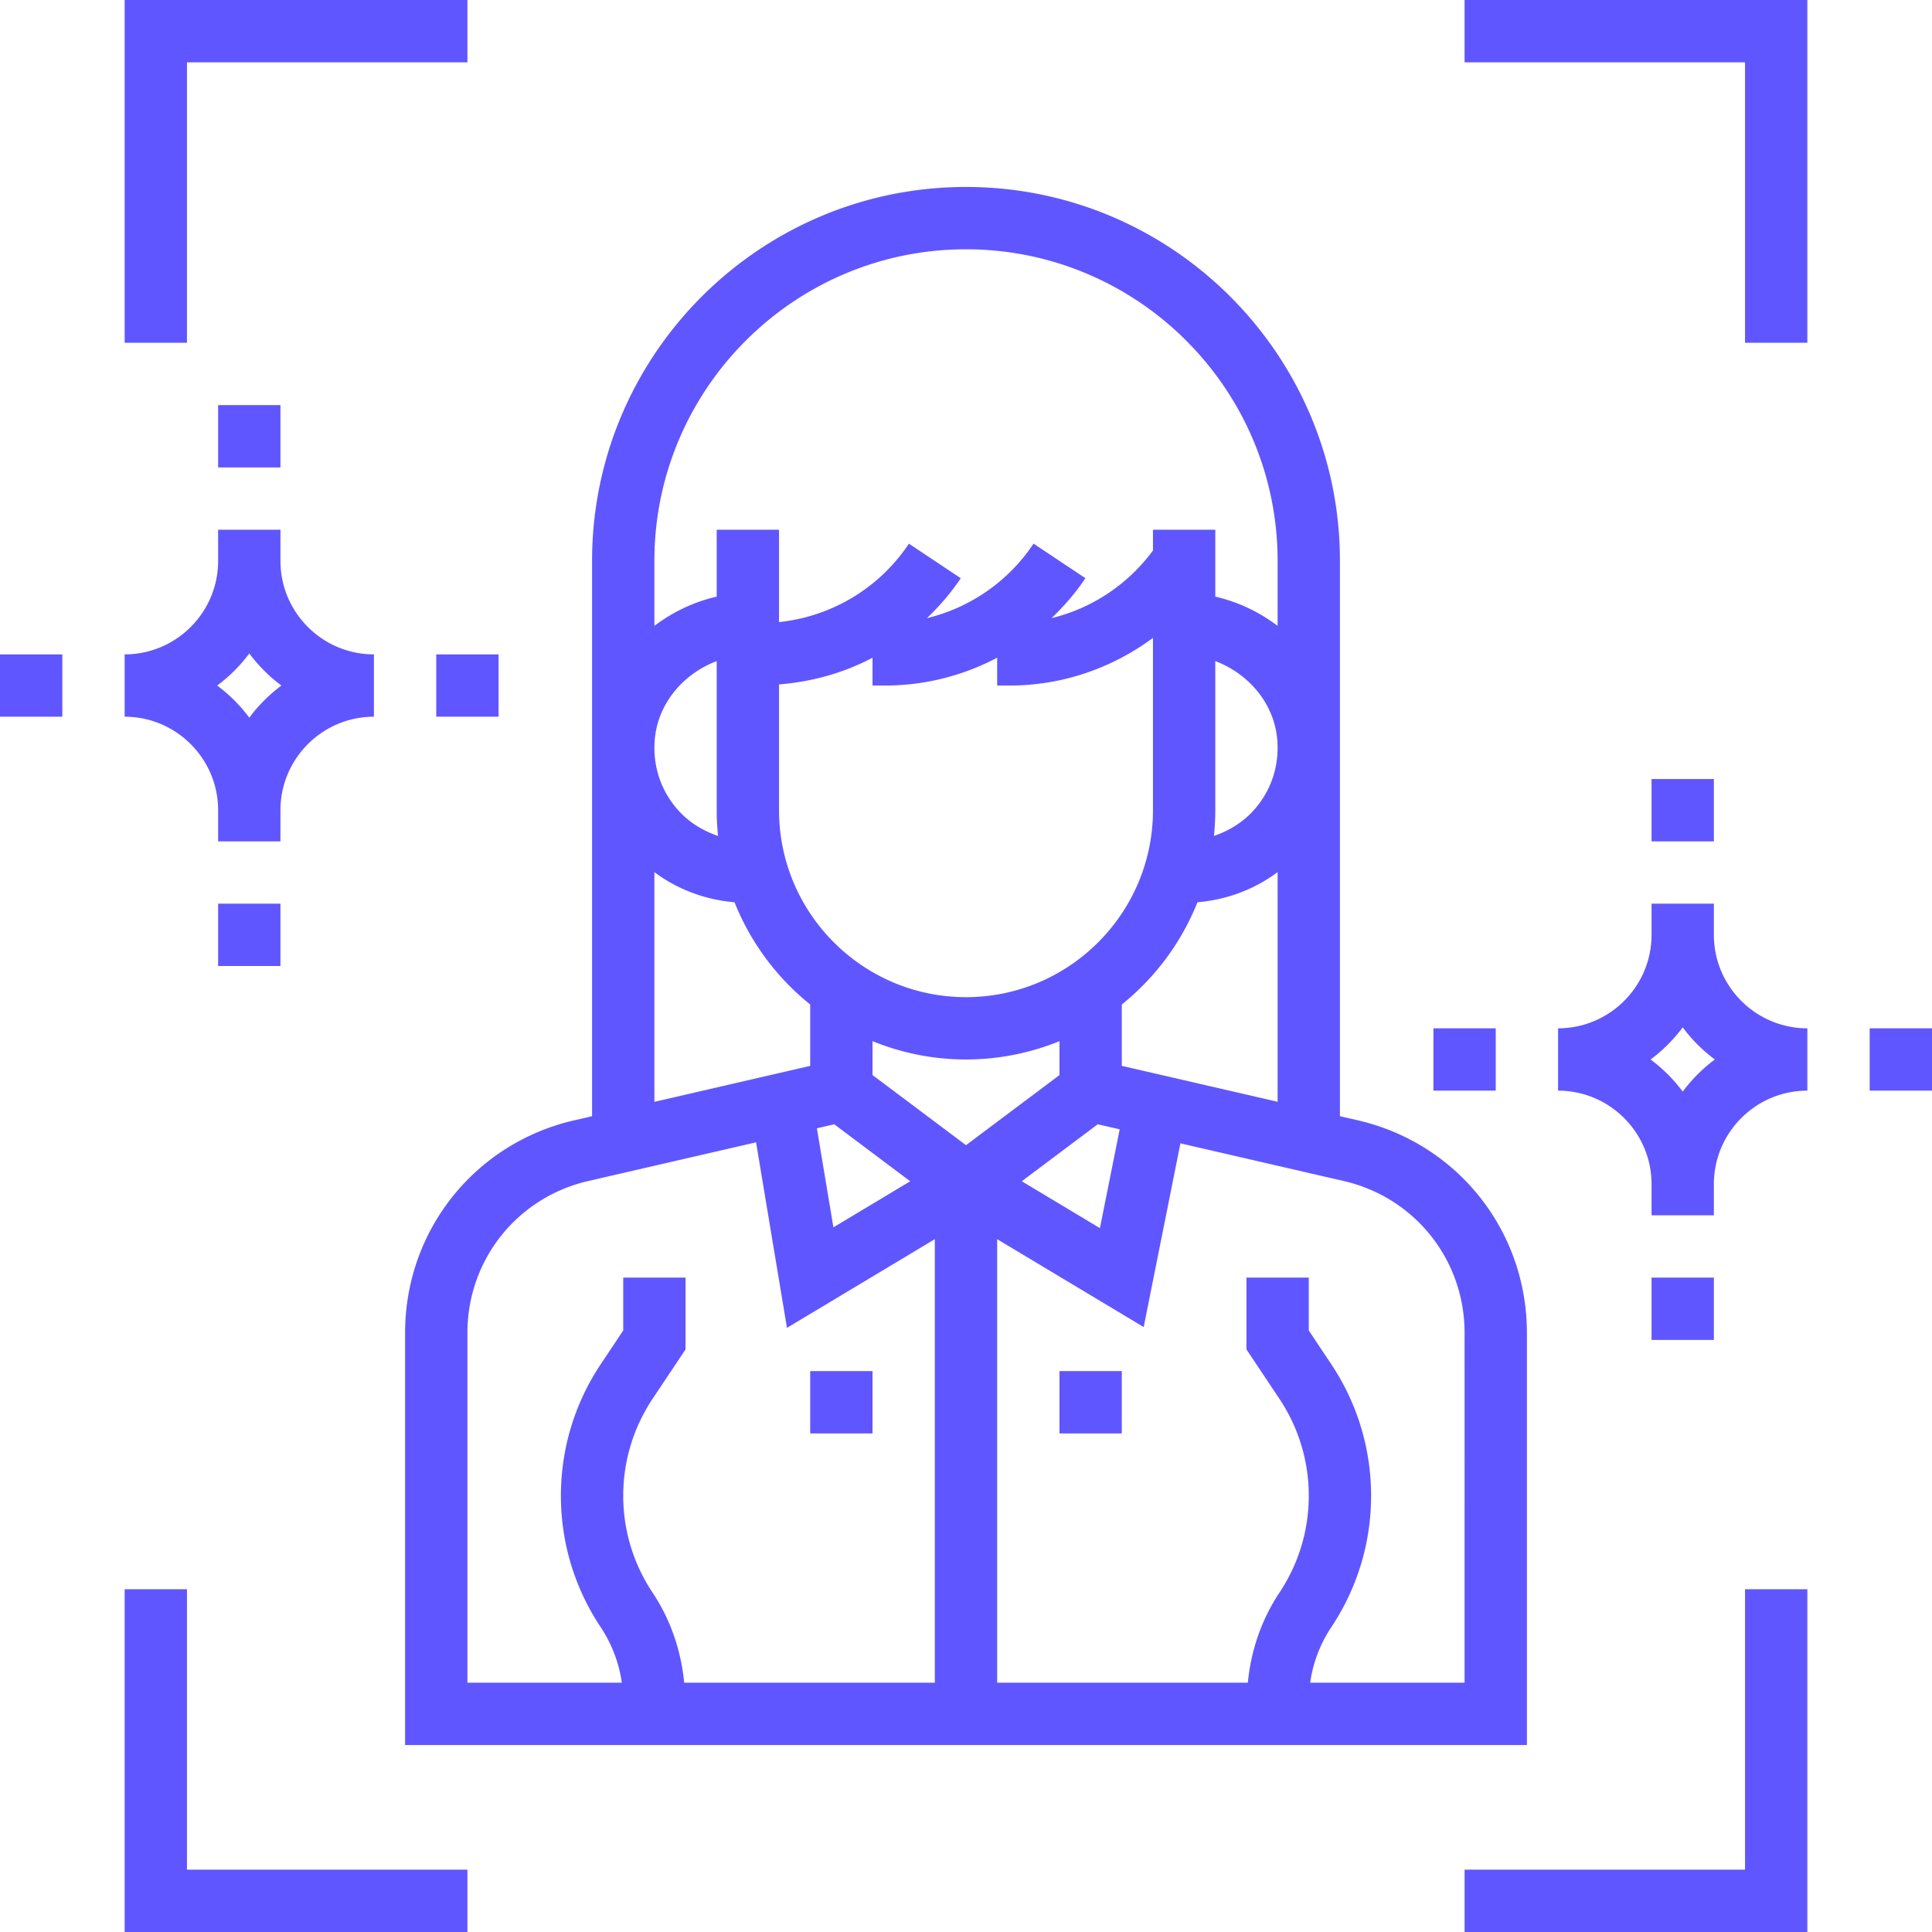 <svg xmlns="http://www.w3.org/2000/svg" xmlns:xlink="http://www.w3.org/1999/xlink" width="512" height="512" x="0" y="0" viewBox="0 0 496 496" style="enable-background:new 0 0 512 512" xml:space="preserve" class=""><g><path d="M104 342.184V448h288V342.184c0-26.223-17.848-48.664-43.406-54.567L344 286.56V144c0-52.938-43.063-96-96-96s-96 43.062-96 96v142.559l-4.594 1.066C121.848 293.52 104 315.961 104 342.184zm272 0V432h-39.648a34.271 34.271 0 0 1 5.425-14.246C348.465 407.719 352 396.047 352 384s-3.535-23.719-10.215-33.754L336 341.574V328h-16v18.426l8.473 12.703C333.39 366.512 336 375.12 336 384s-2.61 17.488-7.527 24.871c-4.633 6.953-7.32 14.883-8.114 23.129H256V318.129l37.617 22.566 9.43-47.168 41.945 9.68C363.246 307.426 376 323.449 376 342.184zM184.344 214.609c-3.817-1.296-7.336-3.425-10.106-6.464-4.605-5.067-6.773-11.649-6.117-18.528.863-9.05 7.27-16.633 15.879-19.89V208c0 2.23.121 4.434.344 6.61zM200 175.703c8.488-.664 16.64-2.96 24-6.84V176h3.16a61.741 61.741 0 0 0 28.84-7.145V176h3.16c13.504 0 26.328-4.434 36.84-12.238V208c0 26.473-21.527 48-48 48s-48-21.527-48-48zm112-5.984c8.61 3.265 15.016 10.84 15.879 19.89.656 6.88-1.512 13.461-6.117 18.528-2.77 3.039-6.29 5.168-10.106 6.465.223-2.168.344-4.372.344-6.602zm-30.176 118.914 5.633 1.297-5.074 25.367-20.063-12.04zM248 272a63.56 63.56 0 0 0 24-4.71V276l-24 18-24-18v-8.71a63.56 63.56 0 0 0 24 4.71zm-33.824 16.633 19.504 14.633-19.72 11.832-4.241-25.434zM288 273.64v-15.762a64.335 64.335 0 0 0 19.426-26.238c7.476-.657 14.605-3.266 20.574-7.746v58.968zM248 64c44.113 0 80 35.887 80 80v16.68c-4.68-3.543-10.09-6.153-16-7.504V136h-16v5.328c-6.457 8.742-15.656 14.848-26.023 17.36 3.199-3.079 6.152-6.465 8.68-10.247l-13.313-8.875a45.781 45.781 0 0 1-27.367 19.13c3.199-3.079 6.152-6.466 8.68-10.247l-13.313-8.875c-7.625 11.442-19.856 18.715-33.344 20.137V136h-16v17.176c-5.91 1.351-11.32 3.96-16 7.504V144c0-44.113 35.887-80 80-80zm-80 159.895c5.969 4.48 13.105 7.097 20.574 7.746A64.196 64.196 0 0 0 208 257.879v15.762l-40 9.23zm26.105 69.37 7.934 47.637L240 318.13V432h-64.352c-.793-8.246-3.48-16.168-8.113-23.129C162.61 401.488 160 392.88 160 384s2.61-17.488 7.527-24.871L176 346.426V328h-16v13.574l-5.785 8.672C147.535 360.281 144 371.953 144 384s3.535 23.719 10.215 33.754A34.246 34.246 0 0 1 159.64 432H120v-89.816c0-18.735 12.754-34.758 31.008-38.977zm0 0" fill="#6056ff" opacity="1" data-original="#000000" class=""></path><path d="M272 352h16v16h-16zM208 352h16v16h-16zM48 16h72V0H32v88h16zM376 16h72v72h16V0h-88zM48 408H32v88h88v-16H48zM448 480h-72v16h88v-88h-16zM56 104h16v16H56zM56 232h16v16H56zM56 208v8h16v-8c0-13.23 10.77-24 24-24v-16c-13.23 0-24-10.77-24-24v-8H56v8c0 13.23-10.77 24-24 24v16c13.23 0 24 10.77 24 24zm8-40.246A40.048 40.048 0 0 0 72.246 176 40.048 40.048 0 0 0 64 184.246 40.048 40.048 0 0 0 55.754 176 40.048 40.048 0 0 0 64 167.754zM112 168h16v16h-16zM0 168h16v16H0zM424 200h16v16h-16zM424 328h16v16h-16zM440 240v-8h-16v8c0 13.23-10.77 24-24 24v16c13.23 0 24 10.77 24 24v8h16v-8c0-13.23 10.77-24 24-24v-16c-13.23 0-24-10.77-24-24zm-8 40.246a40.048 40.048 0 0 0-8.246-8.246 40.048 40.048 0 0 0 8.246-8.246 40.048 40.048 0 0 0 8.246 8.246 40.048 40.048 0 0 0-8.246 8.246zM480 264h16v16h-16zM368 264h16v16h-16zm0 0" fill="#6056ff" opacity="1" data-original="#000000" class=""></path></g></svg>